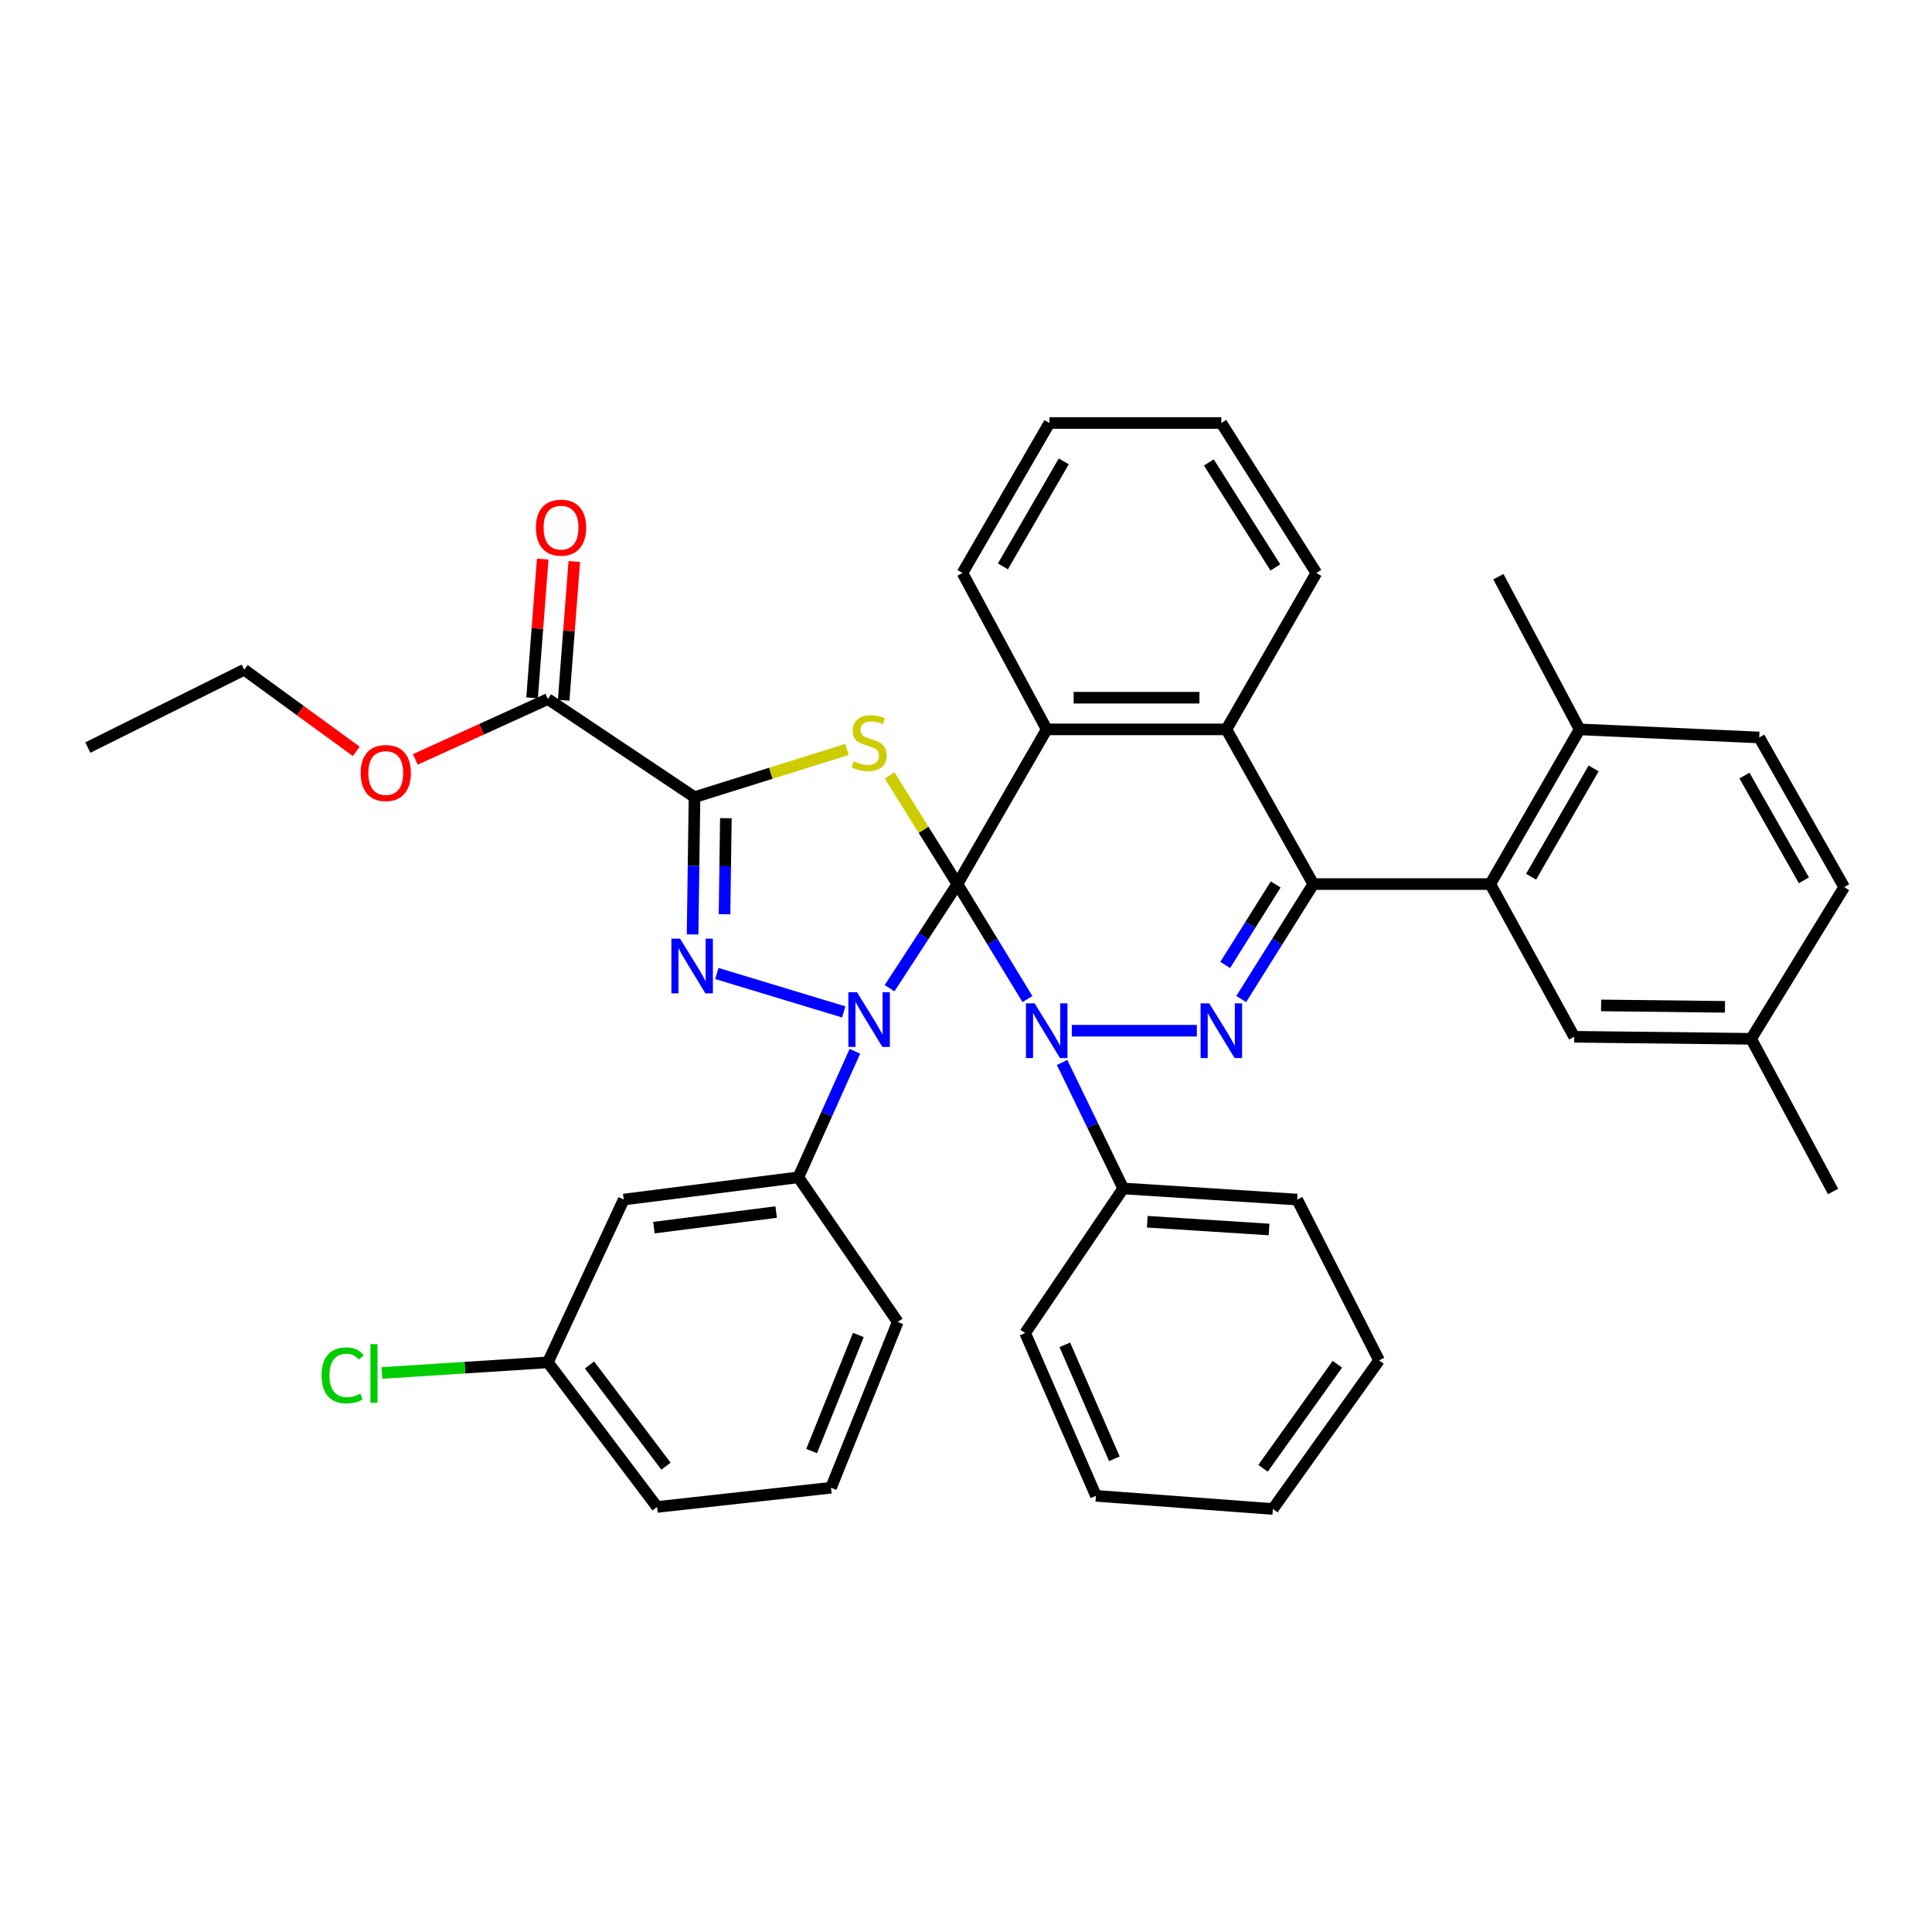 <?xml version='1.0' encoding='iso-8859-1'?>
<svg version='1.1' baseProfile='full'
              xmlns='http://www.w3.org/2000/svg'
                      xmlns:rdkit='http://www.rdkit.org/xml'
                      xmlns:xlink='http://www.w3.org/1999/xlink'
                  xml:space='preserve'
width='1000px' height='1000px' viewBox='0 0 1000 1000'>
<!-- END OF HEADER -->
<rect style='opacity:1.0;fill:#FFFFFF;stroke:none' width='1000' height='1000' x='0' y='0'> </rect>
<path class='bond-0' d='M 495.557,457.597 L 477.998,484.544' style='fill:none;fill-rule:evenodd;stroke:#000000;stroke-width:6px;stroke-linecap:butt;stroke-linejoin:miter;stroke-opacity:1' />
<path class='bond-0' d='M 477.998,484.544 L 460.439,511.491' style='fill:none;fill-rule:evenodd;stroke:#0000FF;stroke-width:6px;stroke-linecap:butt;stroke-linejoin:miter;stroke-opacity:1' />
<path class='bond-1' d='M 495.557,457.597 L 513.678,487.357' style='fill:none;fill-rule:evenodd;stroke:#000000;stroke-width:6px;stroke-linecap:butt;stroke-linejoin:miter;stroke-opacity:1' />
<path class='bond-1' d='M 513.678,487.357 L 531.8,517.117' style='fill:none;fill-rule:evenodd;stroke:#0000FF;stroke-width:6px;stroke-linecap:butt;stroke-linejoin:miter;stroke-opacity:1' />
<path class='bond-2' d='M 495.557,457.597 L 478.018,429.485' style='fill:none;fill-rule:evenodd;stroke:#000000;stroke-width:6px;stroke-linecap:butt;stroke-linejoin:miter;stroke-opacity:1' />
<path class='bond-2' d='M 478.018,429.485 L 460.479,401.374' style='fill:none;fill-rule:evenodd;stroke:#CCCC00;stroke-width:6px;stroke-linecap:butt;stroke-linejoin:miter;stroke-opacity:1' />
<path class='bond-7' d='M 495.557,457.597 L 541.775,377.525' style='fill:none;fill-rule:evenodd;stroke:#000000;stroke-width:6px;stroke-linecap:butt;stroke-linejoin:miter;stroke-opacity:1' />
<path class='bond-4' d='M 436.715,523.766 L 371.038,503.874' style='fill:none;fill-rule:evenodd;stroke:#0000FF;stroke-width:6px;stroke-linecap:butt;stroke-linejoin:miter;stroke-opacity:1' />
<path class='bond-10' d='M 442.492,544.141 L 427.859,576.757' style='fill:none;fill-rule:evenodd;stroke:#0000FF;stroke-width:6px;stroke-linecap:butt;stroke-linejoin:miter;stroke-opacity:1' />
<path class='bond-10' d='M 427.859,576.757 L 413.227,609.373' style='fill:none;fill-rule:evenodd;stroke:#000000;stroke-width:6px;stroke-linecap:butt;stroke-linejoin:miter;stroke-opacity:1' />
<path class='bond-5' d='M 554.775,533.498 L 619.489,533.498' style='fill:none;fill-rule:evenodd;stroke:#0000FF;stroke-width:6px;stroke-linecap:butt;stroke-linejoin:miter;stroke-opacity:1' />
<path class='bond-12' d='M 549.743,549.927 L 565.558,582.536' style='fill:none;fill-rule:evenodd;stroke:#0000FF;stroke-width:6px;stroke-linecap:butt;stroke-linejoin:miter;stroke-opacity:1' />
<path class='bond-12' d='M 565.558,582.536 L 581.374,615.146' style='fill:none;fill-rule:evenodd;stroke:#000000;stroke-width:6px;stroke-linecap:butt;stroke-linejoin:miter;stroke-opacity:1' />
<path class='bond-3' d='M 438.401,387.915 L 398.939,400.257' style='fill:none;fill-rule:evenodd;stroke:#CCCC00;stroke-width:6px;stroke-linecap:butt;stroke-linejoin:miter;stroke-opacity:1' />
<path class='bond-3' d='M 398.939,400.257 L 359.478,412.598' style='fill:none;fill-rule:evenodd;stroke:#000000;stroke-width:6px;stroke-linecap:butt;stroke-linejoin:miter;stroke-opacity:1' />
<path class='bond-11' d='M 359.478,412.598 L 283.576,361.836' style='fill:none;fill-rule:evenodd;stroke:#000000;stroke-width:6px;stroke-linecap:butt;stroke-linejoin:miter;stroke-opacity:1' />
<path class='bond-39' d='M 359.478,412.598 L 358.978,448.127' style='fill:none;fill-rule:evenodd;stroke:#000000;stroke-width:6px;stroke-linecap:butt;stroke-linejoin:miter;stroke-opacity:1' />
<path class='bond-39' d='M 358.978,448.127 L 358.479,483.655' style='fill:none;fill-rule:evenodd;stroke:#0000FF;stroke-width:6px;stroke-linecap:butt;stroke-linejoin:miter;stroke-opacity:1' />
<path class='bond-39' d='M 375.716,423.487 L 375.366,448.357' style='fill:none;fill-rule:evenodd;stroke:#000000;stroke-width:6px;stroke-linecap:butt;stroke-linejoin:miter;stroke-opacity:1' />
<path class='bond-39' d='M 375.366,448.357 L 375.016,473.227' style='fill:none;fill-rule:evenodd;stroke:#0000FF;stroke-width:6px;stroke-linecap:butt;stroke-linejoin:miter;stroke-opacity:1' />
<path class='bond-40' d='M 642.451,517.098 L 661.113,487.348' style='fill:none;fill-rule:evenodd;stroke:#0000FF;stroke-width:6px;stroke-linecap:butt;stroke-linejoin:miter;stroke-opacity:1' />
<path class='bond-40' d='M 661.113,487.348 L 679.775,457.597' style='fill:none;fill-rule:evenodd;stroke:#000000;stroke-width:6px;stroke-linecap:butt;stroke-linejoin:miter;stroke-opacity:1' />
<path class='bond-40' d='M 634.165,499.464 L 647.229,478.638' style='fill:none;fill-rule:evenodd;stroke:#0000FF;stroke-width:6px;stroke-linecap:butt;stroke-linejoin:miter;stroke-opacity:1' />
<path class='bond-40' d='M 647.229,478.638 L 660.292,457.813' style='fill:none;fill-rule:evenodd;stroke:#000000;stroke-width:6px;stroke-linecap:butt;stroke-linejoin:miter;stroke-opacity:1' />
<path class='bond-6' d='M 679.775,457.597 L 634.777,377.525' style='fill:none;fill-rule:evenodd;stroke:#000000;stroke-width:6px;stroke-linecap:butt;stroke-linejoin:miter;stroke-opacity:1' />
<path class='bond-9' d='M 679.775,457.597 L 771.365,457.597' style='fill:none;fill-rule:evenodd;stroke:#000000;stroke-width:6px;stroke-linecap:butt;stroke-linejoin:miter;stroke-opacity:1' />
<path class='bond-8' d='M 541.775,377.525 L 634.777,377.525' style='fill:none;fill-rule:evenodd;stroke:#000000;stroke-width:6px;stroke-linecap:butt;stroke-linejoin:miter;stroke-opacity:1' />
<path class='bond-8' d='M 555.725,361.135 L 620.826,361.135' style='fill:none;fill-rule:evenodd;stroke:#000000;stroke-width:6px;stroke-linecap:butt;stroke-linejoin:miter;stroke-opacity:1' />
<path class='bond-21' d='M 541.775,377.525 L 498.17,296.579' style='fill:none;fill-rule:evenodd;stroke:#000000;stroke-width:6px;stroke-linecap:butt;stroke-linejoin:miter;stroke-opacity:1' />
<path class='bond-24' d='M 634.777,377.525 L 681.35,296.579' style='fill:none;fill-rule:evenodd;stroke:#000000;stroke-width:6px;stroke-linecap:butt;stroke-linejoin:miter;stroke-opacity:1' />
<path class='bond-14' d='M 771.365,457.597 L 817.602,377.525' style='fill:none;fill-rule:evenodd;stroke:#000000;stroke-width:6px;stroke-linecap:butt;stroke-linejoin:miter;stroke-opacity:1' />
<path class='bond-14' d='M 792.494,453.782 L 824.86,397.731' style='fill:none;fill-rule:evenodd;stroke:#000000;stroke-width:6px;stroke-linecap:butt;stroke-linejoin:miter;stroke-opacity:1' />
<path class='bond-15' d='M 771.365,457.597 L 814.797,536.631' style='fill:none;fill-rule:evenodd;stroke:#000000;stroke-width:6px;stroke-linecap:butt;stroke-linejoin:miter;stroke-opacity:1' />
<path class='bond-13' d='M 413.227,609.373 L 322.838,620.891' style='fill:none;fill-rule:evenodd;stroke:#000000;stroke-width:6px;stroke-linecap:butt;stroke-linejoin:miter;stroke-opacity:1' />
<path class='bond-13' d='M 401.74,627.359 L 338.468,635.421' style='fill:none;fill-rule:evenodd;stroke:#000000;stroke-width:6px;stroke-linecap:butt;stroke-linejoin:miter;stroke-opacity:1' />
<path class='bond-25' d='M 413.227,609.373 L 464.671,684.237' style='fill:none;fill-rule:evenodd;stroke:#000000;stroke-width:6px;stroke-linecap:butt;stroke-linejoin:miter;stroke-opacity:1' />
<path class='bond-16' d='M 291.747,362.463 L 294.501,326.55' style='fill:none;fill-rule:evenodd;stroke:#000000;stroke-width:6px;stroke-linecap:butt;stroke-linejoin:miter;stroke-opacity:1' />
<path class='bond-16' d='M 294.501,326.55 L 297.255,290.637' style='fill:none;fill-rule:evenodd;stroke:#FF0000;stroke-width:6px;stroke-linecap:butt;stroke-linejoin:miter;stroke-opacity:1' />
<path class='bond-16' d='M 275.405,361.21 L 278.16,325.297' style='fill:none;fill-rule:evenodd;stroke:#000000;stroke-width:6px;stroke-linecap:butt;stroke-linejoin:miter;stroke-opacity:1' />
<path class='bond-16' d='M 278.16,325.297 L 280.914,289.383' style='fill:none;fill-rule:evenodd;stroke:#FF0000;stroke-width:6px;stroke-linecap:butt;stroke-linejoin:miter;stroke-opacity:1' />
<path class='bond-20' d='M 283.576,361.836 L 249.276,377.451' style='fill:none;fill-rule:evenodd;stroke:#000000;stroke-width:6px;stroke-linecap:butt;stroke-linejoin:miter;stroke-opacity:1' />
<path class='bond-20' d='M 249.276,377.451 L 214.976,393.066' style='fill:none;fill-rule:evenodd;stroke:#FF0000;stroke-width:6px;stroke-linecap:butt;stroke-linejoin:miter;stroke-opacity:1' />
<path class='bond-27' d='M 581.374,615.146 L 671.407,620.891' style='fill:none;fill-rule:evenodd;stroke:#000000;stroke-width:6px;stroke-linecap:butt;stroke-linejoin:miter;stroke-opacity:1' />
<path class='bond-27' d='M 593.835,632.364 L 656.858,636.385' style='fill:none;fill-rule:evenodd;stroke:#000000;stroke-width:6px;stroke-linecap:butt;stroke-linejoin:miter;stroke-opacity:1' />
<path class='bond-28' d='M 581.374,615.146 L 530.621,689.982' style='fill:none;fill-rule:evenodd;stroke:#000000;stroke-width:6px;stroke-linecap:butt;stroke-linejoin:miter;stroke-opacity:1' />
<path class='bond-18' d='M 322.838,620.891 L 283.576,705.151' style='fill:none;fill-rule:evenodd;stroke:#000000;stroke-width:6px;stroke-linecap:butt;stroke-linejoin:miter;stroke-opacity:1' />
<path class='bond-17' d='M 817.602,377.525 L 910.585,381.722' style='fill:none;fill-rule:evenodd;stroke:#000000;stroke-width:6px;stroke-linecap:butt;stroke-linejoin:miter;stroke-opacity:1' />
<path class='bond-29' d='M 817.602,377.525 L 775.554,298.491' style='fill:none;fill-rule:evenodd;stroke:#000000;stroke-width:6px;stroke-linecap:butt;stroke-linejoin:miter;stroke-opacity:1' />
<path class='bond-19' d='M 814.797,536.631 L 906.388,537.687' style='fill:none;fill-rule:evenodd;stroke:#000000;stroke-width:6px;stroke-linecap:butt;stroke-linejoin:miter;stroke-opacity:1' />
<path class='bond-19' d='M 828.725,520.401 L 892.838,521.14' style='fill:none;fill-rule:evenodd;stroke:#000000;stroke-width:6px;stroke-linecap:butt;stroke-linejoin:miter;stroke-opacity:1' />
<path class='bond-44' d='M 910.585,381.722 L 954.545,459.172' style='fill:none;fill-rule:evenodd;stroke:#000000;stroke-width:6px;stroke-linecap:butt;stroke-linejoin:miter;stroke-opacity:1' />
<path class='bond-44' d='M 902.926,401.43 L 933.698,455.645' style='fill:none;fill-rule:evenodd;stroke:#000000;stroke-width:6px;stroke-linecap:butt;stroke-linejoin:miter;stroke-opacity:1' />
<path class='bond-23' d='M 283.576,705.151 L 240.621,707.898' style='fill:none;fill-rule:evenodd;stroke:#000000;stroke-width:6px;stroke-linecap:butt;stroke-linejoin:miter;stroke-opacity:1' />
<path class='bond-23' d='M 240.621,707.898 L 197.665,710.644' style='fill:none;fill-rule:evenodd;stroke:#00CC00;stroke-width:6px;stroke-linecap:butt;stroke-linejoin:miter;stroke-opacity:1' />
<path class='bond-43' d='M 283.576,705.151 L 340.111,779.997' style='fill:none;fill-rule:evenodd;stroke:#000000;stroke-width:6px;stroke-linecap:butt;stroke-linejoin:miter;stroke-opacity:1' />
<path class='bond-43' d='M 305.134,706.5 L 344.709,758.892' style='fill:none;fill-rule:evenodd;stroke:#000000;stroke-width:6px;stroke-linecap:butt;stroke-linejoin:miter;stroke-opacity:1' />
<path class='bond-22' d='M 906.388,537.687 L 954.545,459.172' style='fill:none;fill-rule:evenodd;stroke:#000000;stroke-width:6px;stroke-linecap:butt;stroke-linejoin:miter;stroke-opacity:1' />
<path class='bond-32' d='M 906.388,537.687 L 948.791,616.721' style='fill:none;fill-rule:evenodd;stroke:#000000;stroke-width:6px;stroke-linecap:butt;stroke-linejoin:miter;stroke-opacity:1' />
<path class='bond-31' d='M 184.405,388.909 L 155.407,367.779' style='fill:none;fill-rule:evenodd;stroke:#FF0000;stroke-width:6px;stroke-linecap:butt;stroke-linejoin:miter;stroke-opacity:1' />
<path class='bond-31' d='M 155.407,367.779 L 126.41,346.649' style='fill:none;fill-rule:evenodd;stroke:#000000;stroke-width:6px;stroke-linecap:butt;stroke-linejoin:miter;stroke-opacity:1' />
<path class='bond-33' d='M 498.17,296.579 L 543.177,218.947' style='fill:none;fill-rule:evenodd;stroke:#000000;stroke-width:6px;stroke-linecap:butt;stroke-linejoin:miter;stroke-opacity:1' />
<path class='bond-33' d='M 519.1,293.154 L 550.605,238.812' style='fill:none;fill-rule:evenodd;stroke:#000000;stroke-width:6px;stroke-linecap:butt;stroke-linejoin:miter;stroke-opacity:1' />
<path class='bond-41' d='M 681.35,296.579 L 632.163,218.947' style='fill:none;fill-rule:evenodd;stroke:#000000;stroke-width:6px;stroke-linecap:butt;stroke-linejoin:miter;stroke-opacity:1' />
<path class='bond-41' d='M 660.128,293.706 L 625.697,239.363' style='fill:none;fill-rule:evenodd;stroke:#000000;stroke-width:6px;stroke-linecap:butt;stroke-linejoin:miter;stroke-opacity:1' />
<path class='bond-26' d='M 464.671,684.237 L 430.126,770.054' style='fill:none;fill-rule:evenodd;stroke:#000000;stroke-width:6px;stroke-linecap:butt;stroke-linejoin:miter;stroke-opacity:1' />
<path class='bond-26' d='M 444.286,690.989 L 420.104,751.061' style='fill:none;fill-rule:evenodd;stroke:#000000;stroke-width:6px;stroke-linecap:butt;stroke-linejoin:miter;stroke-opacity:1' />
<path class='bond-30' d='M 430.126,770.054 L 340.111,779.997' style='fill:none;fill-rule:evenodd;stroke:#000000;stroke-width:6px;stroke-linecap:butt;stroke-linejoin:miter;stroke-opacity:1' />
<path class='bond-36' d='M 671.407,620.891 L 713.792,704.123' style='fill:none;fill-rule:evenodd;stroke:#000000;stroke-width:6px;stroke-linecap:butt;stroke-linejoin:miter;stroke-opacity:1' />
<path class='bond-37' d='M 530.621,689.982 L 567.261,774.242' style='fill:none;fill-rule:evenodd;stroke:#000000;stroke-width:6px;stroke-linecap:butt;stroke-linejoin:miter;stroke-opacity:1' />
<path class='bond-37' d='M 551.147,696.085 L 576.795,755.068' style='fill:none;fill-rule:evenodd;stroke:#000000;stroke-width:6px;stroke-linecap:butt;stroke-linejoin:miter;stroke-opacity:1' />
<path class='bond-35' d='M 126.41,346.649 L 45.455,386.949' style='fill:none;fill-rule:evenodd;stroke:#000000;stroke-width:6px;stroke-linecap:butt;stroke-linejoin:miter;stroke-opacity:1' />
<path class='bond-34' d='M 543.177,218.947 L 632.163,218.947' style='fill:none;fill-rule:evenodd;stroke:#000000;stroke-width:6px;stroke-linecap:butt;stroke-linejoin:miter;stroke-opacity:1' />
<path class='bond-42' d='M 713.792,704.123 L 658.833,781.053' style='fill:none;fill-rule:evenodd;stroke:#000000;stroke-width:6px;stroke-linecap:butt;stroke-linejoin:miter;stroke-opacity:1' />
<path class='bond-42' d='M 692.212,706.135 L 653.741,759.986' style='fill:none;fill-rule:evenodd;stroke:#000000;stroke-width:6px;stroke-linecap:butt;stroke-linejoin:miter;stroke-opacity:1' />
<path class='bond-38' d='M 567.261,774.242 L 658.833,781.053' style='fill:none;fill-rule:evenodd;stroke:#000000;stroke-width:6px;stroke-linecap:butt;stroke-linejoin:miter;stroke-opacity:1' />
<path  class='atom-1' d='M 443.588 513.584
L 452.868 528.584
Q 453.788 530.064, 455.268 532.744
Q 456.748 535.424, 456.828 535.584
L 456.828 513.584
L 460.588 513.584
L 460.588 541.904
L 456.708 541.904
L 446.748 525.504
Q 445.588 523.584, 444.348 521.384
Q 443.148 519.184, 442.788 518.504
L 442.788 541.904
L 439.108 541.904
L 439.108 513.584
L 443.588 513.584
' fill='#0000FF'/>
<path  class='atom-2' d='M 535.515 519.338
L 544.795 534.338
Q 545.715 535.818, 547.195 538.498
Q 548.675 541.178, 548.755 541.338
L 548.755 519.338
L 552.515 519.338
L 552.515 547.658
L 548.635 547.658
L 538.675 531.258
Q 537.515 529.338, 536.275 527.138
Q 535.075 524.938, 534.715 524.258
L 534.715 547.658
L 531.035 547.658
L 531.035 519.338
L 535.515 519.338
' fill='#0000FF'/>
<path  class='atom-3' d='M 441.848 394.055
Q 442.168 394.175, 443.488 394.735
Q 444.808 395.295, 446.248 395.655
Q 447.728 395.975, 449.168 395.975
Q 451.848 395.975, 453.408 394.695
Q 454.968 393.375, 454.968 391.095
Q 454.968 389.535, 454.168 388.575
Q 453.408 387.615, 452.208 387.095
Q 451.008 386.575, 449.008 385.975
Q 446.488 385.215, 444.968 384.495
Q 443.488 383.775, 442.408 382.255
Q 441.368 380.735, 441.368 378.175
Q 441.368 374.615, 443.768 372.415
Q 446.208 370.215, 451.008 370.215
Q 454.288 370.215, 458.008 371.775
L 457.088 374.855
Q 453.688 373.455, 451.128 373.455
Q 448.368 373.455, 446.848 374.615
Q 445.328 375.735, 445.368 377.695
Q 445.368 379.215, 446.128 380.135
Q 446.928 381.055, 448.048 381.575
Q 449.208 382.095, 451.128 382.695
Q 453.688 383.495, 455.208 384.295
Q 456.728 385.095, 457.808 386.735
Q 458.928 388.335, 458.928 391.095
Q 458.928 395.015, 456.288 397.135
Q 453.688 399.215, 449.328 399.215
Q 446.808 399.215, 444.888 398.655
Q 443.008 398.135, 440.768 397.215
L 441.848 394.055
' fill='#CCCC00'/>
<path  class='atom-5' d='M 351.989 485.84
L 361.269 500.84
Q 362.189 502.32, 363.669 505
Q 365.149 507.68, 365.229 507.84
L 365.229 485.84
L 368.989 485.84
L 368.989 514.16
L 365.109 514.16
L 355.149 497.76
Q 353.989 495.84, 352.749 493.64
Q 351.549 491.44, 351.189 490.76
L 351.189 514.16
L 347.509 514.16
L 347.509 485.84
L 351.989 485.84
' fill='#0000FF'/>
<path  class='atom-6' d='M 625.903 519.338
L 635.183 534.338
Q 636.103 535.818, 637.583 538.498
Q 639.063 541.178, 639.143 541.338
L 639.143 519.338
L 642.903 519.338
L 642.903 547.658
L 639.023 547.658
L 629.063 531.258
Q 627.903 529.338, 626.663 527.138
Q 625.463 524.938, 625.103 524.258
L 625.103 547.658
L 621.423 547.658
L 621.423 519.338
L 625.903 519.338
' fill='#0000FF'/>
<path  class='atom-17' d='M 277.387 273.103
Q 277.387 266.303, 280.747 262.503
Q 284.107 258.703, 290.387 258.703
Q 296.667 258.703, 300.027 262.503
Q 303.387 266.303, 303.387 273.103
Q 303.387 279.983, 299.987 283.903
Q 296.587 287.783, 290.387 287.783
Q 284.147 287.783, 280.747 283.903
Q 277.387 280.023, 277.387 273.103
M 290.387 284.583
Q 294.707 284.583, 297.027 281.703
Q 299.387 278.783, 299.387 273.103
Q 299.387 267.543, 297.027 264.743
Q 294.707 261.903, 290.387 261.903
Q 286.067 261.903, 283.707 264.703
Q 281.387 267.503, 281.387 273.103
Q 281.387 278.823, 283.707 281.703
Q 286.067 284.583, 290.387 284.583
' fill='#FF0000'/>
<path  class='atom-21' d='M 186.671 400.113
Q 186.671 393.313, 190.031 389.513
Q 193.391 385.713, 199.671 385.713
Q 205.951 385.713, 209.311 389.513
Q 212.671 393.313, 212.671 400.113
Q 212.671 406.993, 209.271 410.913
Q 205.871 414.793, 199.671 414.793
Q 193.431 414.793, 190.031 410.913
Q 186.671 407.033, 186.671 400.113
M 199.671 411.593
Q 203.991 411.593, 206.311 408.713
Q 208.671 405.793, 208.671 400.113
Q 208.671 394.553, 206.311 391.753
Q 203.991 388.913, 199.671 388.913
Q 195.351 388.913, 192.991 391.713
Q 190.671 394.513, 190.671 400.113
Q 190.671 405.833, 192.991 408.713
Q 195.351 411.593, 199.671 411.593
' fill='#FF0000'/>
<path  class='atom-24' d='M 166.45 711.886
Q 166.45 704.846, 169.73 701.166
Q 173.05 697.446, 179.33 697.446
Q 185.17 697.446, 188.29 701.566
L 185.65 703.726
Q 183.37 700.726, 179.33 700.726
Q 175.05 700.726, 172.77 703.606
Q 170.53 706.446, 170.53 711.886
Q 170.53 717.486, 172.85 720.366
Q 175.21 723.246, 179.77 723.246
Q 182.89 723.246, 186.53 721.366
L 187.65 724.366
Q 186.17 725.326, 183.93 725.886
Q 181.69 726.446, 179.21 726.446
Q 173.05 726.446, 169.73 722.686
Q 166.45 718.926, 166.45 711.886
' fill='#00CC00'/>
<path  class='atom-24' d='M 191.73 695.726
L 195.41 695.726
L 195.41 726.086
L 191.73 726.086
L 191.73 695.726
' fill='#00CC00'/>
</svg>
